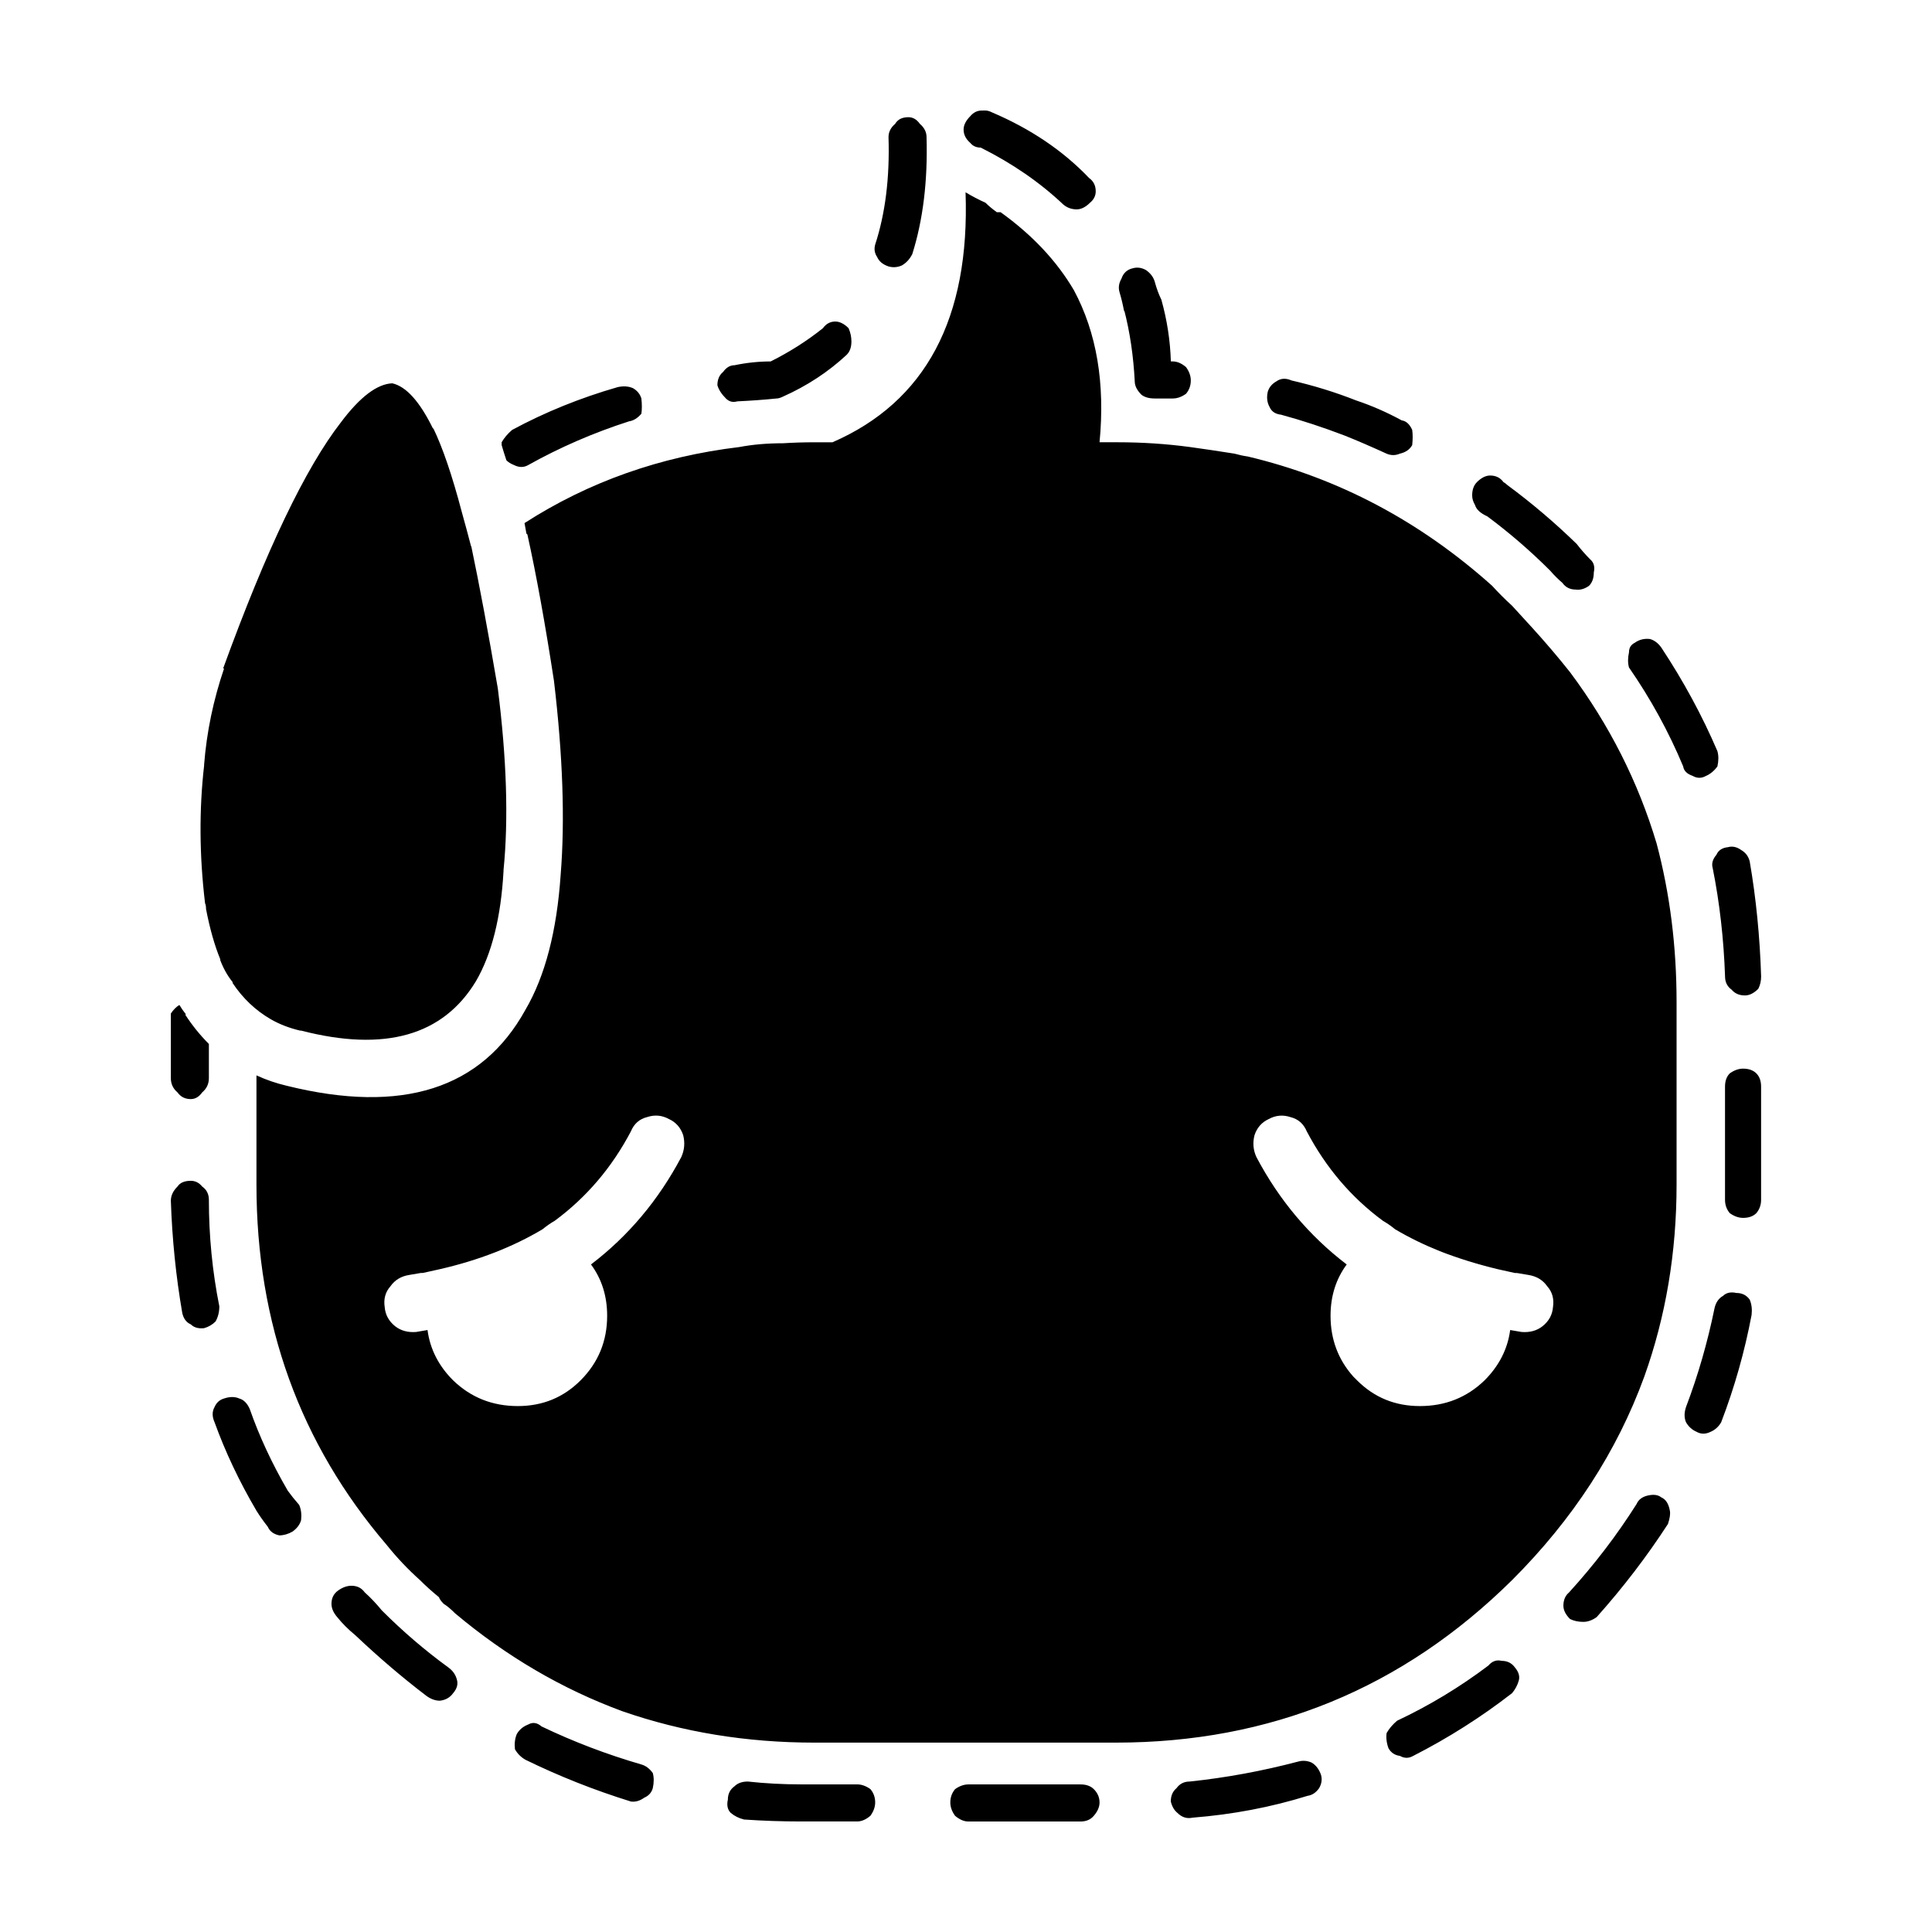 <?xml version="1.0" encoding="UTF-8"?>
<!-- Uploaded to: ICON Repo, www.iconrepo.com, Generator: ICON Repo Mixer Tools -->
<svg fill="#000000" width="800px" height="800px" version="1.1" viewBox="144 144 512 512" xmlns="http://www.w3.org/2000/svg">
 <path d="m405.16 173.29c0.504 0 1.094 0.168 1.762 0.504 10.242 4.367 18.801 10.156 25.695 17.375 1.18 0.848 1.762 2.016 1.762 3.531 0 1.168-0.504 2.188-1.508 3.023-1.18 1.168-2.352 1.762-3.531 1.762-1.34 0-2.519-0.422-3.523-1.258-6.207-5.875-13.523-10.914-21.914-15.113-1.18 0-2.106-0.422-2.777-1.258-1.168-1.004-1.762-2.188-1.762-3.523 0-1.18 0.59-2.352 1.762-3.531 0.848-1.004 1.848-1.508 3.023-1.508 0.344-0.004 0.676-0.004 1.012-0.004zm109.82 90.934c-1.168 0.504-2.352 0.504-3.523 0-4.035-1.84-7.723-3.445-11.078-4.781-5.719-2.188-11.336-4.035-16.887-5.543-1.508-0.168-2.519-0.848-3.023-2.016-0.672-1.18-0.836-2.519-0.504-4.035 0.332-1.168 1.094-2.098 2.262-2.766 1.18-0.848 2.519-0.926 4.035-0.258 5.875 1.352 11.594 3.109 17.129 5.297 4.027 1.34 8.062 3.098 12.09 5.285 1.168 0.168 2.098 1.012 2.766 2.519 0.168 1.18 0.168 2.519 0 4.035-0.656 1.168-1.75 1.922-3.266 2.262zm20.41 7.555c1.168-1.168 2.352-1.762 3.523-1.762 1.516 0 2.684 0.59 3.531 1.762 0.332 0.168 0.672 0.422 1.004 0.754 6.387 4.707 12.516 9.91 18.391 15.617 1.168 1.516 2.352 2.852 3.523 4.035 1.012 0.836 1.352 2.016 1.012 3.523 0 1.516-0.422 2.684-1.258 3.531-1.18 0.836-2.352 1.168-3.531 1.004-1.508 0-2.684-0.59-3.523-1.762-1.168-1.012-2.262-2.098-3.273-3.273-5.203-5.203-10.746-9.984-16.621-14.359-1.848-0.836-2.941-1.848-3.273-3.023-0.504-0.848-0.754-1.684-0.754-2.519-0.012-1.512 0.414-2.68 1.25-3.527zm-127.21-71.535h1.004c8.402 6.039 14.867 12.93 19.406 20.656 6.039 11.254 8.305 24.688 6.801 40.305h4.781c6.555 0 12.93 0.422 19.148 1.258 3.688 0.504 7.637 1.094 11.84 1.762 1.168 0.332 2.352 0.59 3.523 0.754 24.023 5.707 45.602 17.129 64.75 34.266 1.672 1.84 3.438 3.613 5.285 5.285 1.684 1.848 3.445 3.777 5.297 5.793 3.523 3.871 6.887 7.812 10.078 11.84 10.41 13.945 18.047 29.059 22.918 45.344 3.531 13.273 5.297 27.297 5.297 42.066v48.375c0 17.965-2.852 34.934-8.559 50.883-7.227 19.82-18.895 37.785-35.02 53.902-29.051 28.723-64.07 43.082-105.04 43.082h-79.855c-17.965 0-34.934-2.777-50.883-8.312-15.961-5.875-30.742-14.523-44.34-25.945-1.168-1.168-2.188-2.016-3.023-2.519-0.672-0.672-1.094-1.258-1.258-1.762-1.848-1.516-3.531-3.023-5.039-4.535-3.188-2.852-6.133-5.965-8.816-9.32-23.004-26.875-34.512-58.695-34.512-95.469v-28.969c2.519 1.168 5.203 2.098 8.062 2.766 30.562 7.559 51.641 0.848 63.223-20.152 5.203-8.898 8.312-20.824 9.332-35.77 1.168-14.445 0.578-31.57-1.773-51.383-2.352-15.281-4.695-28.223-7.043-38.797l-0.258-0.246c-0.168-1.012-0.332-1.941-0.504-2.777 16.965-10.914 35.938-17.633 56.926-20.152 3.531-0.672 7.391-1.004 11.594-1.004 2.684-0.168 5.461-0.258 8.312-0.258h4.781c24.688-10.746 36.445-32.828 35.266-66.25 1.684 1.012 3.445 1.941 5.297 2.777 0.82 0.824 1.836 1.672 3.004 2.508zm-94.207 49.363c0.168 1.516 0.168 2.863 0 4.035-1.012 1.18-2.106 1.848-3.273 2.016-9.406 3.023-18.305 6.887-26.707 11.582-1.168 0.68-2.43 0.68-3.777 0-0.836-0.332-1.508-0.746-2.016-1.258-0.504-1.508-0.918-2.852-1.258-4.027v-0.754c0.68-1.168 1.602-2.262 2.777-3.273 8.727-4.707 18.055-8.484 27.965-11.336 1.508-0.332 2.852-0.246 4.027 0.258 1.172 0.664 1.914 1.59 2.262 2.758zm21.66-7.043c0.848-1.18 1.848-1.773 3.023-1.773 3.199-0.672 6.387-1.004 9.574-1.004 5.039-2.519 9.664-5.461 13.855-8.816 0.848-1.168 1.93-1.762 3.273-1.762 1.168 0 2.352 0.59 3.523 1.762 0.516 1.18 0.754 2.352 0.754 3.523 0 1.516-0.414 2.695-1.258 3.531-4.871 4.535-10.488 8.227-16.879 11.078-0.672 0.332-1.258 0.504-1.762 0.504-3.367 0.344-6.801 0.59-10.332 0.754-1.168 0.332-2.188 0.09-3.023-0.754-1.168-1.168-1.93-2.344-2.262-3.523 0.004-1.516 0.504-2.684 1.512-3.519zm40.805-30.484c-0.672-1.004-0.836-2.098-0.504-3.273 2.684-8.227 3.871-17.715 3.531-28.465 0-1.34 0.578-2.519 1.762-3.523 0.672-1.168 1.848-1.762 3.523-1.762 1.18 0 2.188 0.59 3.023 1.762 1.18 1.004 1.773 2.188 1.773 3.523 0.332 11.594-0.926 21.926-3.777 30.984-0.68 1.352-1.602 2.352-2.777 3.023-1.168 0.516-2.352 0.59-3.523 0.258-1.516-0.508-2.519-1.344-3.031-2.527zm165.51 372.06c1.508 0 2.684 0.59 3.523 1.762 1.004 1.18 1.352 2.352 1.004 3.531-0.332 1.168-0.918 2.262-1.762 3.273-8.227 6.379-16.965 11.914-26.191 16.621-1.18 0.68-2.352 0.68-3.531 0-1.34-0.168-2.352-0.836-3.023-2.016-0.504-1.34-0.672-2.684-0.504-4.027 0.672-1.18 1.594-2.273 2.777-3.273 8.559-4.035 16.621-8.898 24.18-14.609 1.008-1.176 2.176-1.598 3.527-1.262zm44.582-39.805c0.168 0.848 0 2.016-0.504 3.531-5.551 8.559-11.848 16.797-18.895 24.688-1.18 0.836-2.352 1.258-3.531 1.258-1.34 0-2.519-0.258-3.523-0.754-1.18-1.18-1.762-2.352-1.762-3.531 0-1.508 0.504-2.684 1.508-3.523 6.723-7.391 12.688-15.195 17.891-23.426 0.504-1.168 1.508-1.93 3.023-2.262 1.516-0.332 2.684-0.168 3.523 0.504 1.18 0.496 1.938 1.676 2.269 3.516zm-92.445 70.035c0.332 1.18 0.168 2.352-0.516 3.531-0.836 1.168-1.84 1.84-3.023 2.004-9.742 3.031-19.895 4.957-30.477 5.793-1.516 0.332-2.863-0.082-4.035-1.258-0.836-0.672-1.426-1.672-1.762-3.023 0-1.516 0.504-2.684 1.508-3.523 0.848-1.18 2.016-1.773 3.531-1.773 9.574-1.004 19.141-2.766 28.711-5.285 1.18-0.332 2.352-0.258 3.531 0.246 1.18 0.688 2.016 1.781 2.531 3.289zm-60.211 3.777c1.012 1.012 1.516 2.188 1.516 3.531 0 1.168-0.504 2.352-1.516 3.523-0.836 1.004-2.016 1.516-3.523 1.516h-29.727c-1.168 0-2.352-0.516-3.523-1.516-0.848-1.168-1.258-2.352-1.258-3.523 0-1.352 0.414-2.519 1.258-3.531 1.168-0.836 2.352-1.258 3.523-1.258h29.727c1.504-0.004 2.688 0.422 3.523 1.258zm112.1-136.79h-0.504c-1.516-0.332-3.023-0.672-4.535-1.004-5.543-1.34-10.664-2.941-15.359-4.781-4.203-1.684-8.148-3.613-11.848-5.793-1.004-0.836-2.098-1.594-3.266-2.273-8.402-6.207-15.113-14.102-20.152-23.676-0.848-2.016-2.273-3.273-4.293-3.777-2.004-0.672-3.945-0.504-5.785 0.504-1.848 0.848-3.109 2.273-3.777 4.281-0.516 2.016-0.344 3.953 0.504 5.793 6.039 11.426 14.02 20.906 23.93 28.465-2.852 3.871-4.281 8.395-4.281 13.598 0 6.219 2.004 11.594 6.039 16.125 0.332 0.332 0.672 0.672 1.004 1.004 4.535 4.535 10.078 6.801 16.629 6.801 6.723 0 12.43-2.262 17.129-6.801 3.859-3.859 6.133-8.312 6.801-13.352 1.004 0.176 2.016 0.344 3.023 0.516 2.188 0.168 4.035-0.332 5.543-1.516 1.684-1.34 2.609-3.023 2.777-5.039 0.332-2.188-0.168-4.035-1.516-5.543-1.168-1.684-2.852-2.684-5.039-3.023-1.008-0.16-2.012-0.328-3.023-0.508zm58.191 5.293c1.508 0 2.684 0.59 3.523 1.762 0.504 1.18 0.672 2.519 0.504 4.035-1.84 9.742-4.523 19.227-8.062 28.465-0.672 1.168-1.594 2.004-2.766 2.519-1.352 0.672-2.609 0.672-3.777 0-1.18-0.516-2.106-1.352-2.777-2.519-0.504-1.18-0.504-2.519 0-4.035 3.188-8.395 5.707-17.129 7.559-26.191 0.332-1.516 1.094-2.609 2.262-3.273 0.848-0.836 2.023-1.094 3.535-0.762zm6.543-26.949v2.262c0 1.352-0.414 2.519-1.258 3.531-0.836 0.836-2.004 1.258-3.523 1.258-1.168 0-2.352-0.422-3.523-1.258-0.848-1.012-1.258-2.188-1.258-3.531v-2.262-27.711c0-1.516 0.414-2.684 1.258-3.531 1.168-0.836 2.352-1.258 3.523-1.258 1.516 0 2.684 0.422 3.523 1.258 0.848 0.848 1.258 2.016 1.258 3.531zm-11.832-89.184c0.504-1.168 1.516-1.84 3.023-2.004 1.18-0.332 2.352-0.09 3.531 0.746 1.168 0.68 1.93 1.684 2.262 3.031 1.684 9.742 2.684 19.895 3.023 30.477 0 1.18-0.246 2.273-0.746 3.273-1.18 1.18-2.352 1.762-3.531 1.762-1.508 0-2.684-0.504-3.523-1.508-1.18-0.848-1.762-2.016-1.762-3.531-0.344-9.91-1.426-19.473-3.273-28.711-0.344-1.18-0.012-2.352 0.996-3.535zm-23.176-53.645c0-1.18 0.504-2.016 1.516-2.519 1.168-0.848 2.519-1.18 4.027-1.012 1.18 0.332 2.188 1.094 3.023 2.273 5.883 8.898 10.832 18.047 14.867 27.453 0.332 1.18 0.332 2.519 0 4.035-0.848 1.168-1.848 2.004-3.023 2.519-1.18 0.672-2.352 0.672-3.531 0-1.508-0.516-2.352-1.352-2.519-2.519-3.859-9.238-8.652-17.965-14.359-26.203-0.332-1.176-0.332-2.519 0-4.027zm-133.77-90.688v0.504c-0.332-1.848-0.746-3.613-1.258-5.297-0.332-1.168-0.168-2.352 0.516-3.523 0.504-1.516 1.508-2.438 3.023-2.777 1.168-0.332 2.352-0.168 3.523 0.504 1.18 0.848 1.93 1.848 2.273 3.031 0.504 1.84 1.094 3.445 1.762 4.781 1.508 5.371 2.352 10.832 2.519 16.375h0.504c1.168 0 2.352 0.504 3.523 1.516 0.848 1.168 1.258 2.352 1.258 3.523 0 1.352-0.414 2.519-1.258 3.523-1.168 0.848-2.352 1.258-3.523 1.258h-4.781c-1.516 0-2.684-0.332-3.531-1.004-1.168-1.168-1.762-2.352-1.762-3.523-0.348-6.719-1.273-13.016-2.789-18.891zm-193.97 19.398c3.699 0.836 7.309 4.871 10.832 12.09v-0.254c2.519 5.203 5.039 12.594 7.559 22.168 0.848 3.023 1.684 6.133 2.519 9.32v-0.258c2.188 10.418 4.535 23.016 7.055 37.785 2.352 18.645 2.852 34.688 1.516 48.117v0.258c-0.68 12.262-3.109 21.992-7.309 29.215-8.727 14.445-24.18 18.812-46.344 13.098h-0.258c-2.852-0.672-5.453-1.672-7.805-3.023-4.035-2.352-7.391-5.543-10.078-9.574v-0.246c-1.352-1.684-2.438-3.613-3.273-5.793v-0.258c-1.516-3.688-2.777-8.137-3.777-13.34 0-0.68-0.09-1.18-0.258-1.516-1.508-12.594-1.594-24.766-0.246-36.527v-0.258c0.672-8.559 2.43-17.043 5.285-25.438h-0.246c11.418-31.406 21.824-53.156 31.23-65.25 5.039-6.711 9.574-10.148 13.598-10.316zm67.516 194.46c-2.016 0.504-3.445 1.762-4.281 3.777-5.039 9.574-11.758 17.469-20.152 23.676-1.168 0.68-2.262 1.438-3.273 2.273-7.891 4.707-16.965 8.227-27.207 10.578-1.508 0.332-3.023 0.672-4.523 1.004h-0.516c-1.004 0.176-2.004 0.344-3.023 0.516-2.188 0.332-3.859 1.34-5.039 3.023-1.34 1.508-1.848 3.356-1.508 5.543 0.168 2.016 1.094 3.699 2.766 5.039 1.516 1.18 3.367 1.684 5.543 1.516 1.012-0.168 2.016-0.332 3.031-0.516 0.672 5.039 2.934 9.496 6.801 13.352 4.707 4.535 10.41 6.801 17.129 6.801 6.543 0 12.082-2.262 16.621-6.801 4.707-4.707 7.055-10.41 7.055-17.129 0-5.203-1.426-9.734-4.281-13.598 9.91-7.559 17.879-17.043 23.93-28.465 0.836-1.84 1.004-3.777 0.504-5.793-0.672-2.004-1.93-3.438-3.777-4.281-1.852-1.016-3.781-1.184-5.797-0.516zm23.172 177.34c0.848-0.836 2.016-1.258 3.531-1.258 4.707 0.516 9.406 0.754 14.102 0.754h14.867c1.168 0 2.352 0.422 3.523 1.258 0.848 1.012 1.258 2.188 1.258 3.531 0 1.168-0.414 2.352-1.258 3.523-1.168 1.004-2.352 1.516-3.523 1.516h-14.867c-5.039 0-10.078-0.168-15.113-0.516-1.34-0.332-2.519-0.918-3.523-1.762-0.836-0.836-1.094-2.016-0.754-3.523-0.004-1.504 0.586-2.676 1.758-3.523zm-57.684-13.855c0.672-1.168 1.684-2.004 3.023-2.519 1.18-0.672 2.352-0.504 3.531 0.516 8.395 4.027 17.211 7.391 26.449 10.078 1.168 0.332 2.176 1.094 3.023 2.262 0.332 1.18 0.332 2.519 0 4.035-0.332 1.168-1.094 2.004-2.273 2.519-1.168 0.836-2.352 1.168-3.523 1.004-9.742-3.023-19.059-6.723-27.965-11.078-1.168-0.68-2.098-1.594-2.766-2.777-0.168-1.52-0.004-2.856 0.5-4.039zm-47.355-38.027c1.18-0.836 2.352-1.258 3.531-1.258 1.508 0 2.684 0.59 3.523 1.762 1.516 1.352 3.023 2.941 4.535 4.781 5.543 5.551 11.418 10.59 17.633 15.113 1.168 0.848 1.93 1.941 2.262 3.273 0.332 1.18 0 2.352-1.004 3.531-0.848 1.168-2.016 1.84-3.531 2.004-1.168 0-2.352-0.414-3.523-1.258-6.387-4.863-12.688-10.242-18.895-16.117-1.848-1.516-3.445-3.109-4.781-4.781-1.012-1.18-1.516-2.352-1.516-3.531 0-1.504 0.59-2.684 1.766-3.519zm-32.75-44.586c-0.672-1.516-0.672-2.852 0-4.035 0.504-1.168 1.352-1.93 2.519-2.262 1.516-0.516 2.852-0.516 4.035 0 1.168 0.332 2.098 1.258 2.766 2.766 2.519 7.227 5.883 14.445 10.078 21.668 0.848 1.168 1.848 2.43 3.031 3.777 0.504 1.168 0.672 2.519 0.504 4.027-0.332 1.18-1.094 2.188-2.273 3.031-1.168 0.672-2.352 1.004-3.523 1.004-1.516-0.332-2.519-1.094-3.023-2.262-1.18-1.516-2.188-2.941-3.023-4.293-4.539-7.727-8.238-15.531-11.09-23.422zm-3.277-62.473c1.18 0.836 1.773 2.016 1.773 3.523 0 9.574 0.918 18.984 2.766 28.215 0 1.516-0.332 2.863-1.004 4.035-0.848 0.836-1.848 1.426-3.023 1.762-1.516 0.168-2.684-0.168-3.531-1.004-1.168-0.504-1.93-1.516-2.262-3.023-1.684-9.742-2.684-19.648-3.023-29.727 0-1.352 0.578-2.609 1.762-3.777 0.668-1.02 1.852-1.52 3.523-1.52 1.18 0 2.18 0.5 3.019 1.516zm1.773-37.785v9.062c0 1.516-0.59 2.777-1.773 3.777-0.836 1.18-1.84 1.773-3.023 1.773-1.508 0-2.684-0.59-3.523-1.773-1.18-1.004-1.762-2.262-1.762-3.777v-17.121c0.672-1.012 1.426-1.773 2.262-2.273 0.504 0.848 1.094 1.684 1.762 2.519l-0.242 0.004c1.84 2.844 3.945 5.457 6.301 7.809z" fill-rule="evenodd"/>
</svg>